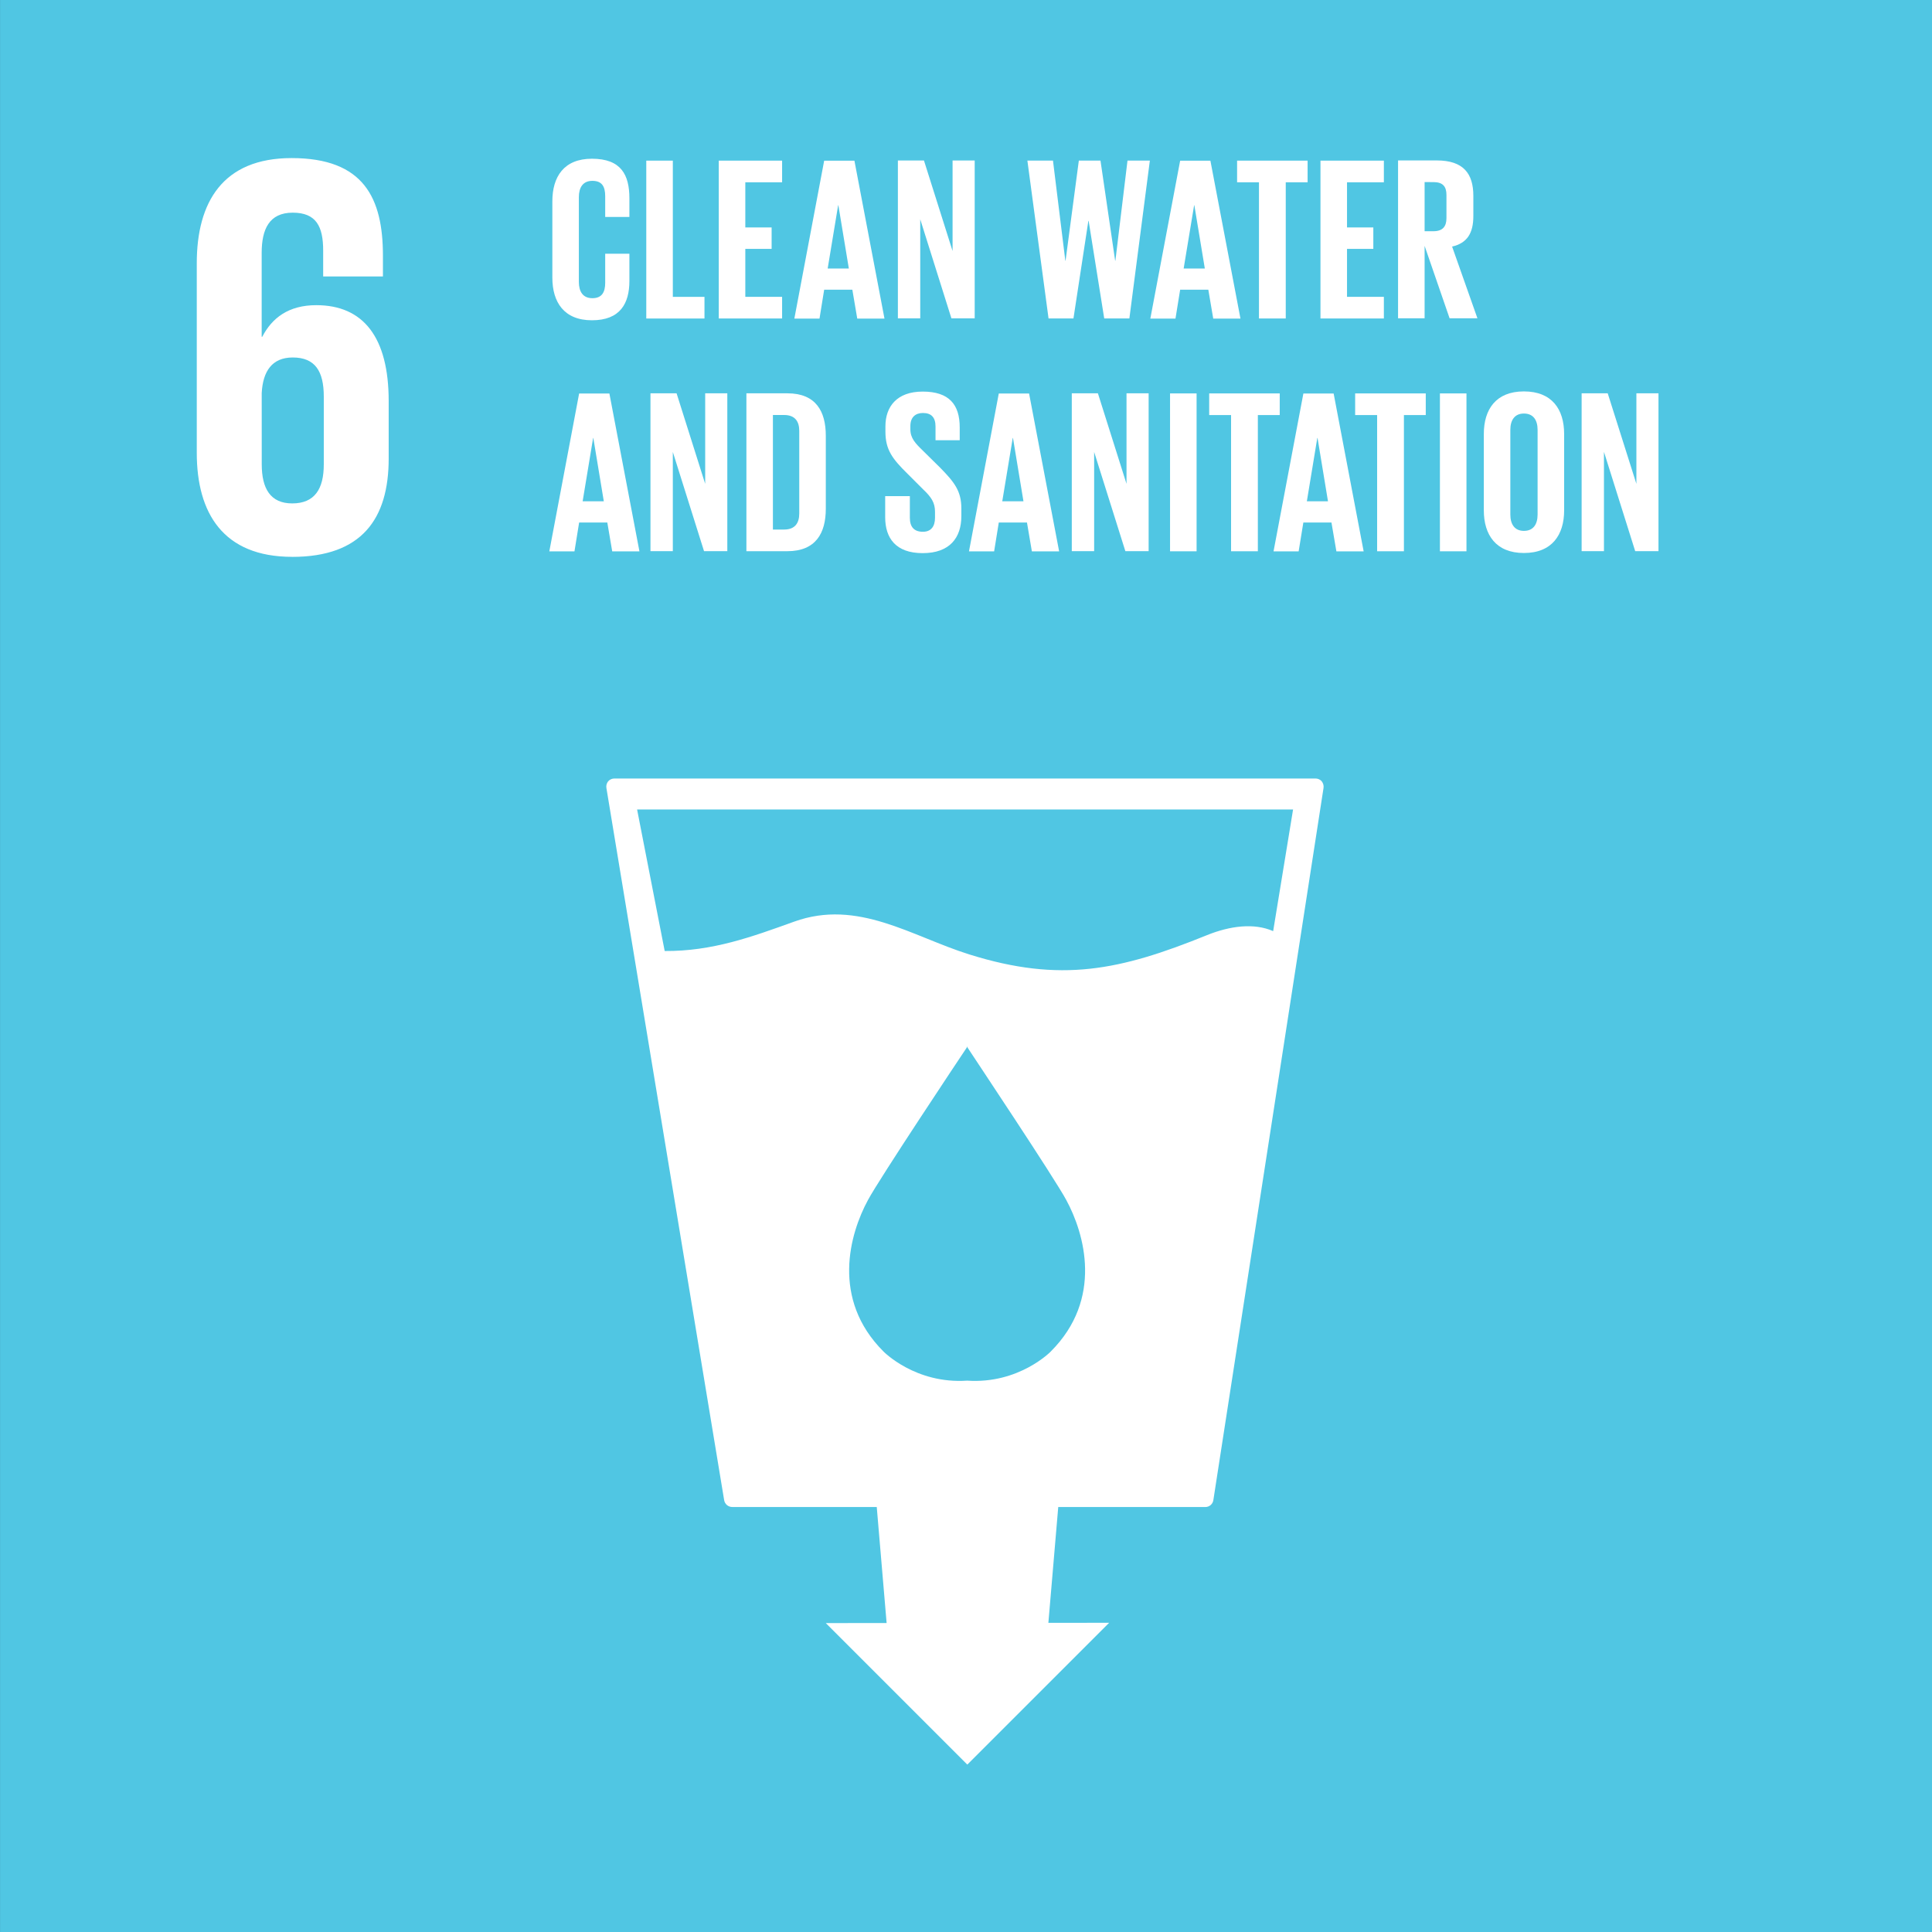 <?xml version="1.0" encoding="UTF-8"?>
<svg width="56.769mm" height="56.771mm" version="1.1" viewBox="0 0 56.769 56.771" xmlns="http://www.w3.org/2000/svg" xmlns:cc="http://creativecommons.org/ns#" xmlns:dc="http://purl.org/dc/elements/1.1/" xmlns:rdf="http://www.w3.org/1999/02/22-rdf-syntax-ns#">
 <rect x="0" y="0" width="56.769" height="56.771" fill="#333333" stroke="none"/>
 <g transform="translate(-124.12 -166.97)">
  <path d="m180.89 223.74h-56.769v-56.771h56.769v56.771" fill="#50c6e3"/>
  <g fill="#fff">
   <path d="m131.81 178.52c0.034-0.641 0.304-1.046 0.912-1.046 0.658 0 0.912 0.405 0.912 1.148v1.992c0 0.726-0.269 1.148-0.928 1.148-0.642 0-0.895-0.439-0.895-1.148zm0.895 4.813c2.042 0 2.836-1.115 2.836-2.888v-1.689c0-1.874-0.743-2.819-2.128-2.819-0.81 0-1.299 0.372-1.587 0.929h-0.017v-2.465c0-0.693 0.22-1.182 0.912-1.182 0.692 0 0.895 0.406 0.895 1.114v0.76h1.756v-0.608c0-1.689-0.557-2.87-2.684-2.87-2.026 0-2.786 1.3-2.786 3.089v5.571c0 1.773 0.776 3.057 2.803 3.057"/>
   <path d="m161.53 194.33c-0.558-0.246-1.265-0.157-1.945 0.118-2.555 1.036-4.295 1.408-6.982 0.567-1.693-0.53-3.276-1.639-5.148-0.964-1.242 0.447-2.4 0.873-3.804 0.863l-0.811-4.159h19.275zm-6.533 12.351s-0.936 0.962-2.458 0.857c-1.525 0.104-2.46-0.857-2.46-0.857-1.543-1.541-0.993-3.459-0.455-4.45 0.332-0.621 2.702-4.181 2.906-4.484v-0.024s4e-3 5e-3 9e-3 0.012l8e-3 -0.012v0.024c0.198 0.303 2.573 3.863 2.904 4.484 0.538 0.991 1.087 2.909-0.455 4.45zm7.961-16.754c-0.049-0.053-0.113-0.082-0.187-0.082h-20.596c-0.071 0-0.137 0.029-0.185 0.082-0.045 0.058-0.063 0.128-0.052 0.195l3.46 20.927c0.019 0.116 0.12 0.202 0.237 0.202h4.247l0.29 3.409-1.787 2e-3 4.158 4.158 4.168-4.167-1.786 2e-3 0.29-3.403h4.322c0.119 0 0.219-0.086 0.236-0.205l3.237-20.924c0.011-0.072-0.011-0.141-0.053-0.195"/>
   <path d="m141.24 181.7h0.622l-0.308-1.861h-6e-3zm-0.979 1.471 0.876-4.639h0.889l0.883 4.639h-0.8l-0.144-0.848h-0.828l-0.137 0.848h-0.739"/>
   <path d="m143.89 180.25v2.915h-0.657v-4.639h0.767l0.841 2.661v-2.661h0.65v4.639h-0.684l-0.917-2.915"/>
   <path d="m147.16 182.53c0.321 0 0.445-0.192 0.445-0.472v-2.429c0-0.273-0.123-0.465-0.445-0.465h-0.329v3.366zm1.225-2.757v2.148c0 0.712-0.294 1.245-1.129 1.245h-1.204v-4.639h1.204c0.835 0 1.129 0.527 1.129 1.245"/>
   <path d="m150.13 182.17v-0.622h0.725v0.636c0 0.26 0.116 0.411 0.383 0.411 0.246 0 0.356-0.164 0.356-0.411v-0.178c0-0.267-0.11-0.431-0.349-0.657l-0.458-0.458c-0.445-0.438-0.65-0.705-0.65-1.238v-0.158c0-0.575 0.335-1.019 1.095-1.019 0.78 0 1.088 0.383 1.088 1.054v0.376h-0.711v-0.404c0-0.267-0.123-0.397-0.369-0.397-0.219 0-0.37 0.123-0.37 0.383v0.096c0 0.26 0.144 0.411 0.37 0.63l0.499 0.492c0.424 0.431 0.629 0.691 0.629 1.204v0.225c0 0.636-0.342 1.088-1.136 1.088-0.794 0-1.102-0.445-1.102-1.054"/>
   <path d="m153.57 181.7h0.623l-0.308-1.861h-7e-3zm-0.978 1.471 0.876-4.639h0.89l0.883 4.639h-0.801l-0.144-0.848h-0.828l-0.137 0.848h-0.739"/>
   <path d="m156.27 180.25v2.915h-0.657v-4.639h0.767l0.841 2.661v-2.661h0.65v4.639h-0.684l-0.917-2.915"/>
   <path d="m158.5 178.53h0.78v4.639h-0.78v-4.639"/>
   <path d="m159.65 178.53h2.073v0.636h-0.643v4.002h-0.787v-4.002h-0.643v-0.636"/>
   <path d="m162.52 181.7h0.621l-0.307-1.861h-7e-3zm-0.979 1.471 0.877-4.639h0.889l0.882 4.639h-0.801l-0.145-0.848h-0.826l-0.138 0.848h-0.739"/>
   <path d="m163.94 178.53h2.074v0.636h-0.642v4.002h-0.787v-4.002h-0.646v-0.636"/>
   <path d="m166.43 178.53h0.78v4.639h-0.78v-4.639"/>
   <path d="m169.3 182.09v-2.49c0-0.281-0.123-0.479-0.402-0.479-0.275 0-0.399 0.198-0.399 0.479v2.49c0 0.28 0.123 0.479 0.399 0.479 0.279 0 0.402-0.198 0.402-0.479zm-1.58-0.123v-2.244c0-0.725 0.356-1.252 1.178-1.252 0.826 0 1.182 0.527 1.182 1.252v2.244c0 0.718-0.356 1.252-1.182 1.252-0.822 0-1.178-0.534-1.178-1.252"/>
   <path d="m171.25 180.25v2.915h-0.656v-4.639h0.766l0.843 2.661v-2.661h0.649v4.639h-0.684l-0.917-2.915"/>
   <path d="m140.35 175.13v-2.244c0-0.725 0.342-1.252 1.163-1.252 0.862 0 1.101 0.479 1.101 1.163v0.548h-0.711v-0.609c0-0.288-0.096-0.452-0.377-0.452-0.28 0-0.397 0.199-0.397 0.479v2.49c0 0.281 0.116 0.479 0.397 0.479 0.281 0 0.377-0.178 0.377-0.452v-0.855h0.711v0.8c0 0.664-0.273 1.156-1.101 1.156-0.821 0-1.163-0.534-1.163-1.252"/>
   <path d="m143.11 171.69h0.78v4.003h0.93v0.636h-1.71v-4.639"/>
   <path d="m145.24 171.69h1.861v0.636h-1.081v1.327h0.773v0.63h-0.773v1.409h1.081v0.636h-1.861v-4.639"/>
   <path d="m148.44 174.86h0.622l-0.308-1.861h-6e-3zm-0.979 1.471 0.876-4.639h0.889l0.883 4.639h-0.8l-0.144-0.848h-0.828l-0.137 0.848h-0.739"/>
   <path d="m151.16 173.41v2.914h-0.657v-4.639h0.766l0.841 2.661v-2.661h0.65v4.639h-0.684l-0.917-2.914"/>
   <path d="m156.1 173.46-0.438 2.867h-0.732l-0.622-4.639h0.752l0.363 2.942h7e-3l0.39-2.942h0.636l0.431 2.942h7e-3l0.356-2.942h0.657l-0.602 4.639h-0.739l-0.458-2.867h-7e-3"/>
   <path d="m158.9 174.86h0.622l-0.308-1.861h-6e-3zm-0.979 1.471 0.876-4.639h0.889l0.883 4.639h-0.8l-0.144-0.848h-0.828l-0.137 0.848h-0.739"/>
   <path d="m160.47 171.69h2.072v0.636h-0.642v4.002h-0.787v-4.002h-0.643v-0.636"/>
   <path d="m162.92 171.69h1.863v0.636h-1.083v1.327h0.773v0.63h-0.773v1.409h1.083v0.636h-1.863v-4.639"/>
   <path d="m165.98 172.32v1.444h0.261c0.268 0 0.381-0.137 0.381-0.383v-0.684c0-0.253-0.113-0.376-0.381-0.376zm0 1.875v2.128h-0.78v-4.639h1.136c0.787 0 1.076 0.39 1.076 1.04v0.595c0 0.5-0.18 0.794-0.624 0.896l0.744 2.107h-0.818l-0.734-2.128"/>
  </g>
 </g>
</svg>

